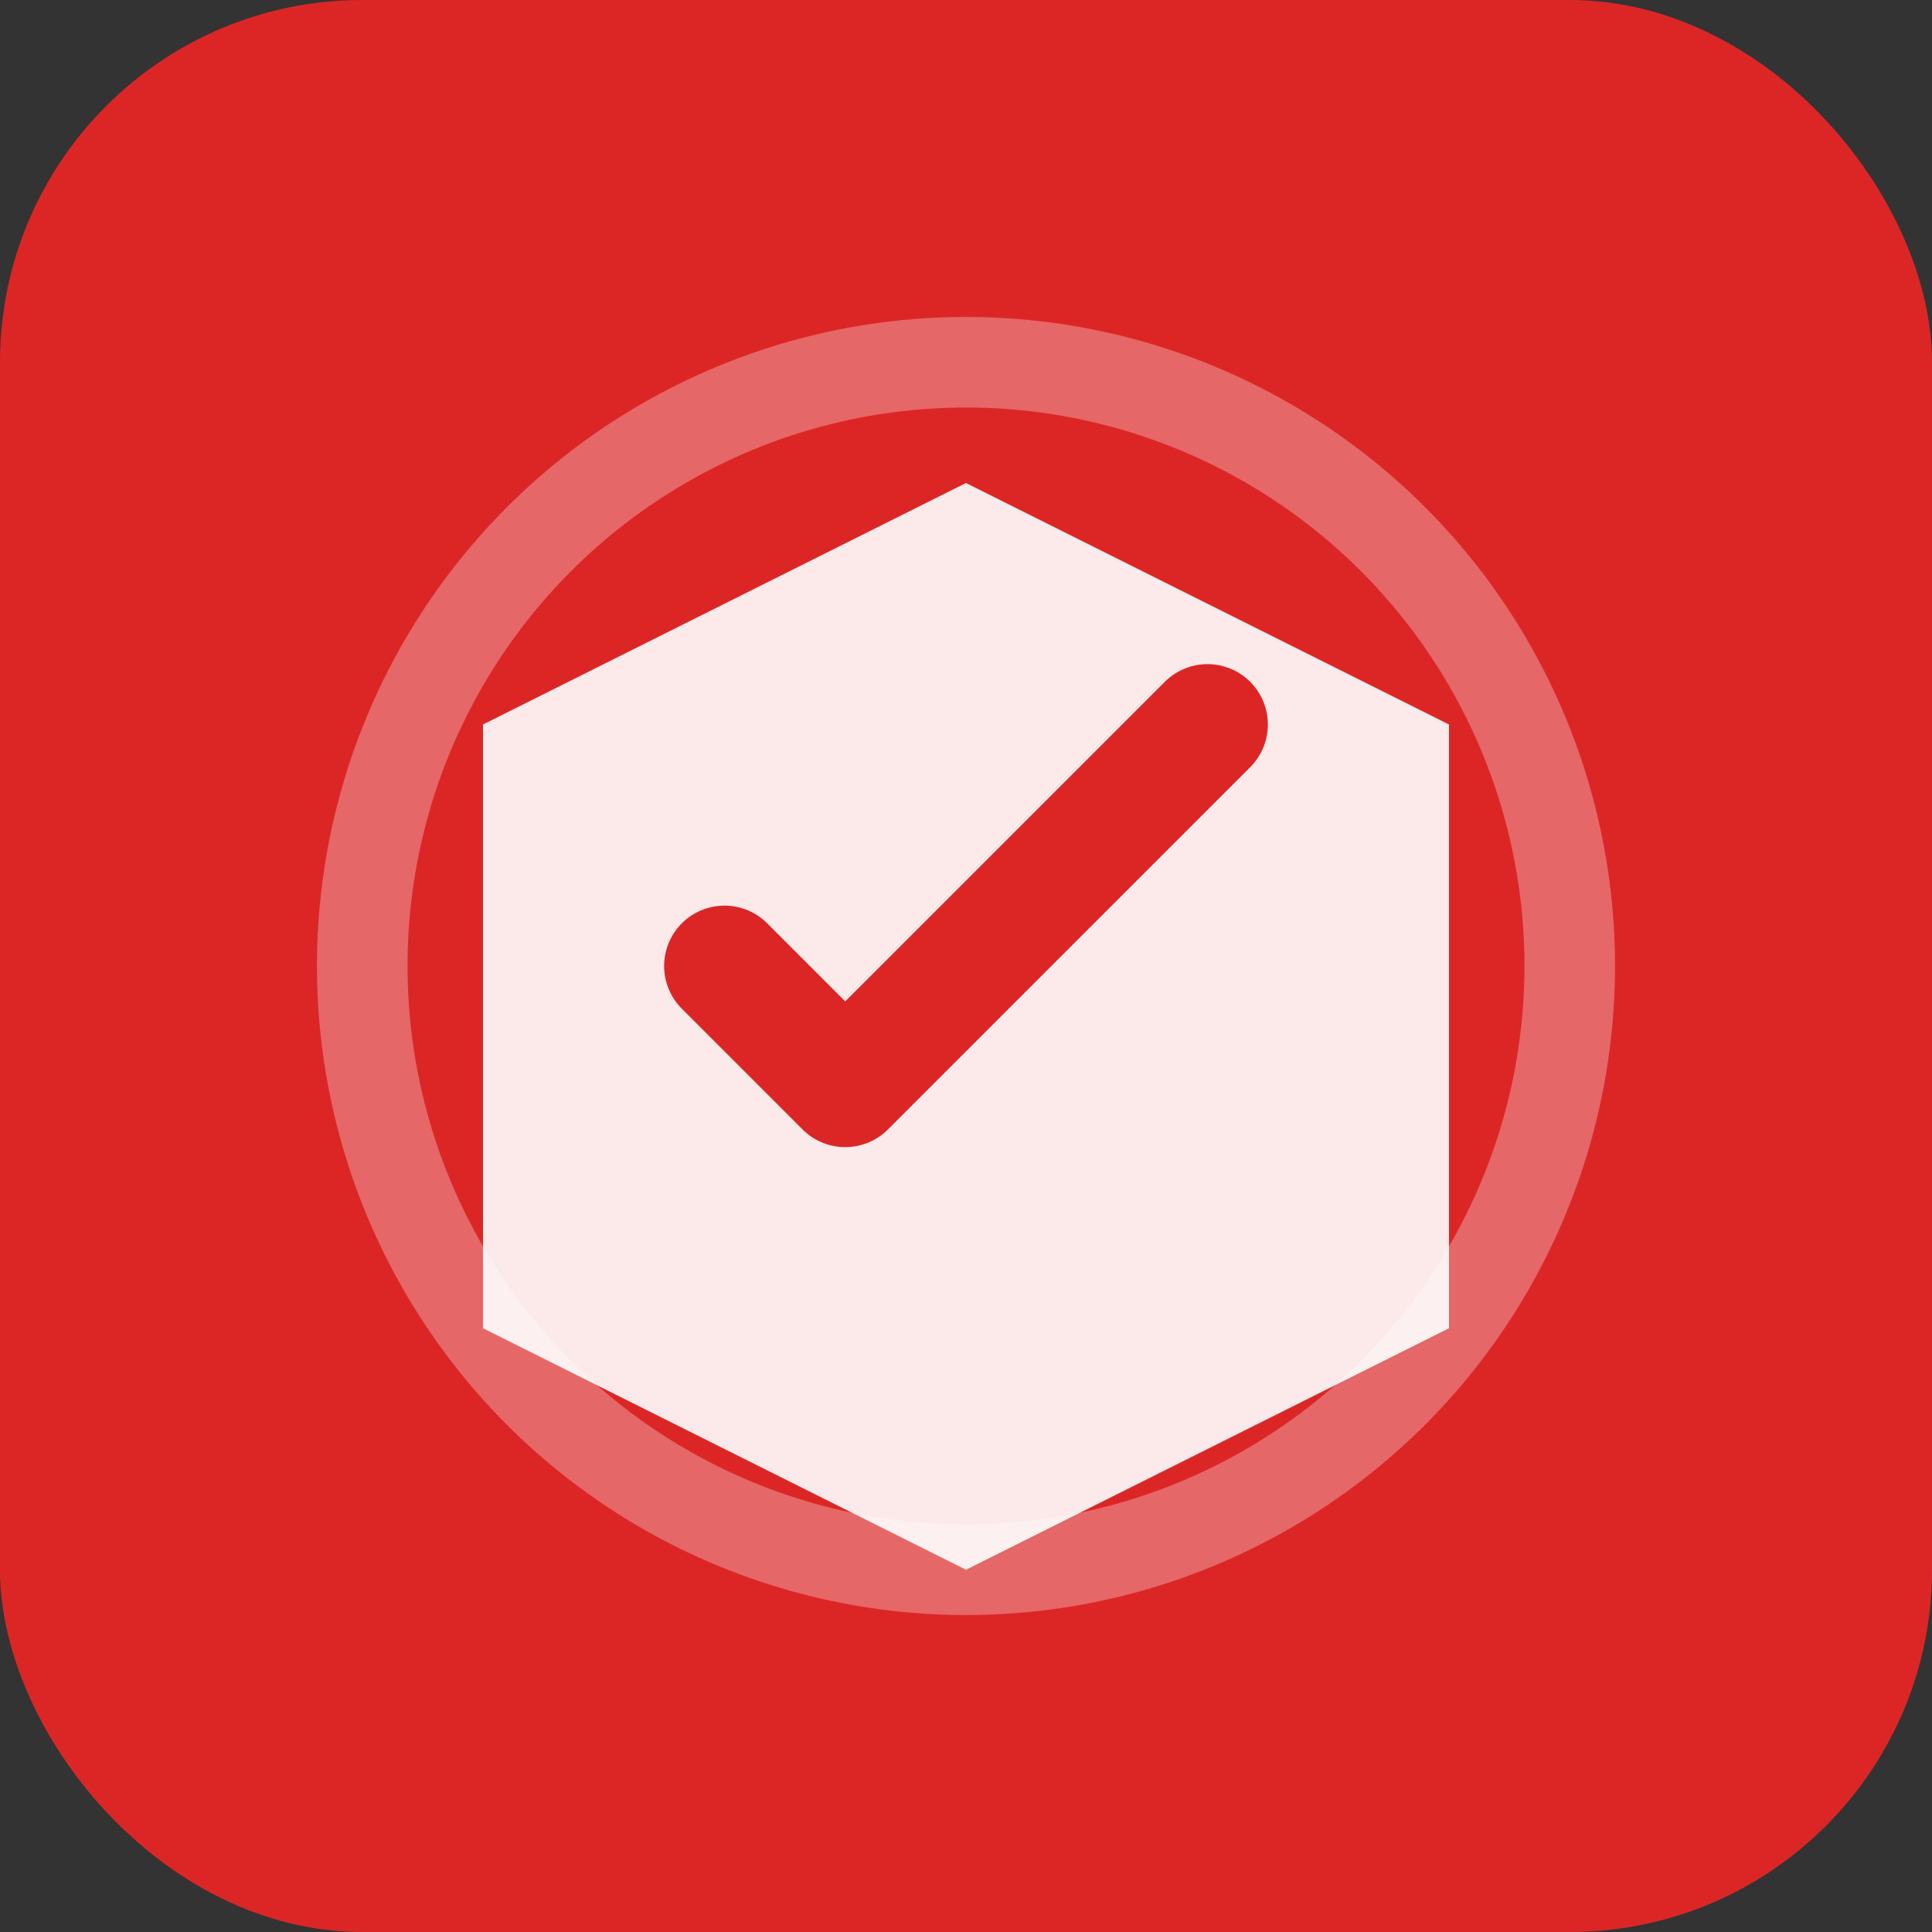 <svg width="32" height="32" viewBox="0 0 32 32" fill="none" xmlns="http://www.w3.org/2000/svg">
  <rect x="0" y="0" width="32" height="32" fill="#333333" stroke="none"/>
  <rect width="32" height="32" rx="6" fill="#DC2626"/>
  <path d="M8 12L16 8L24 12V22L16 26L8 22V12Z" fill="white" opacity="0.9"/>
  <path d="M12 16L14 18L20 12" stroke="#DC2626" stroke-width="2" stroke-linecap="round" stroke-linejoin="round"/>
  <circle cx="16" cy="16" r="10" stroke="white" stroke-width="1.5" opacity="0.3"/>
</svg>

